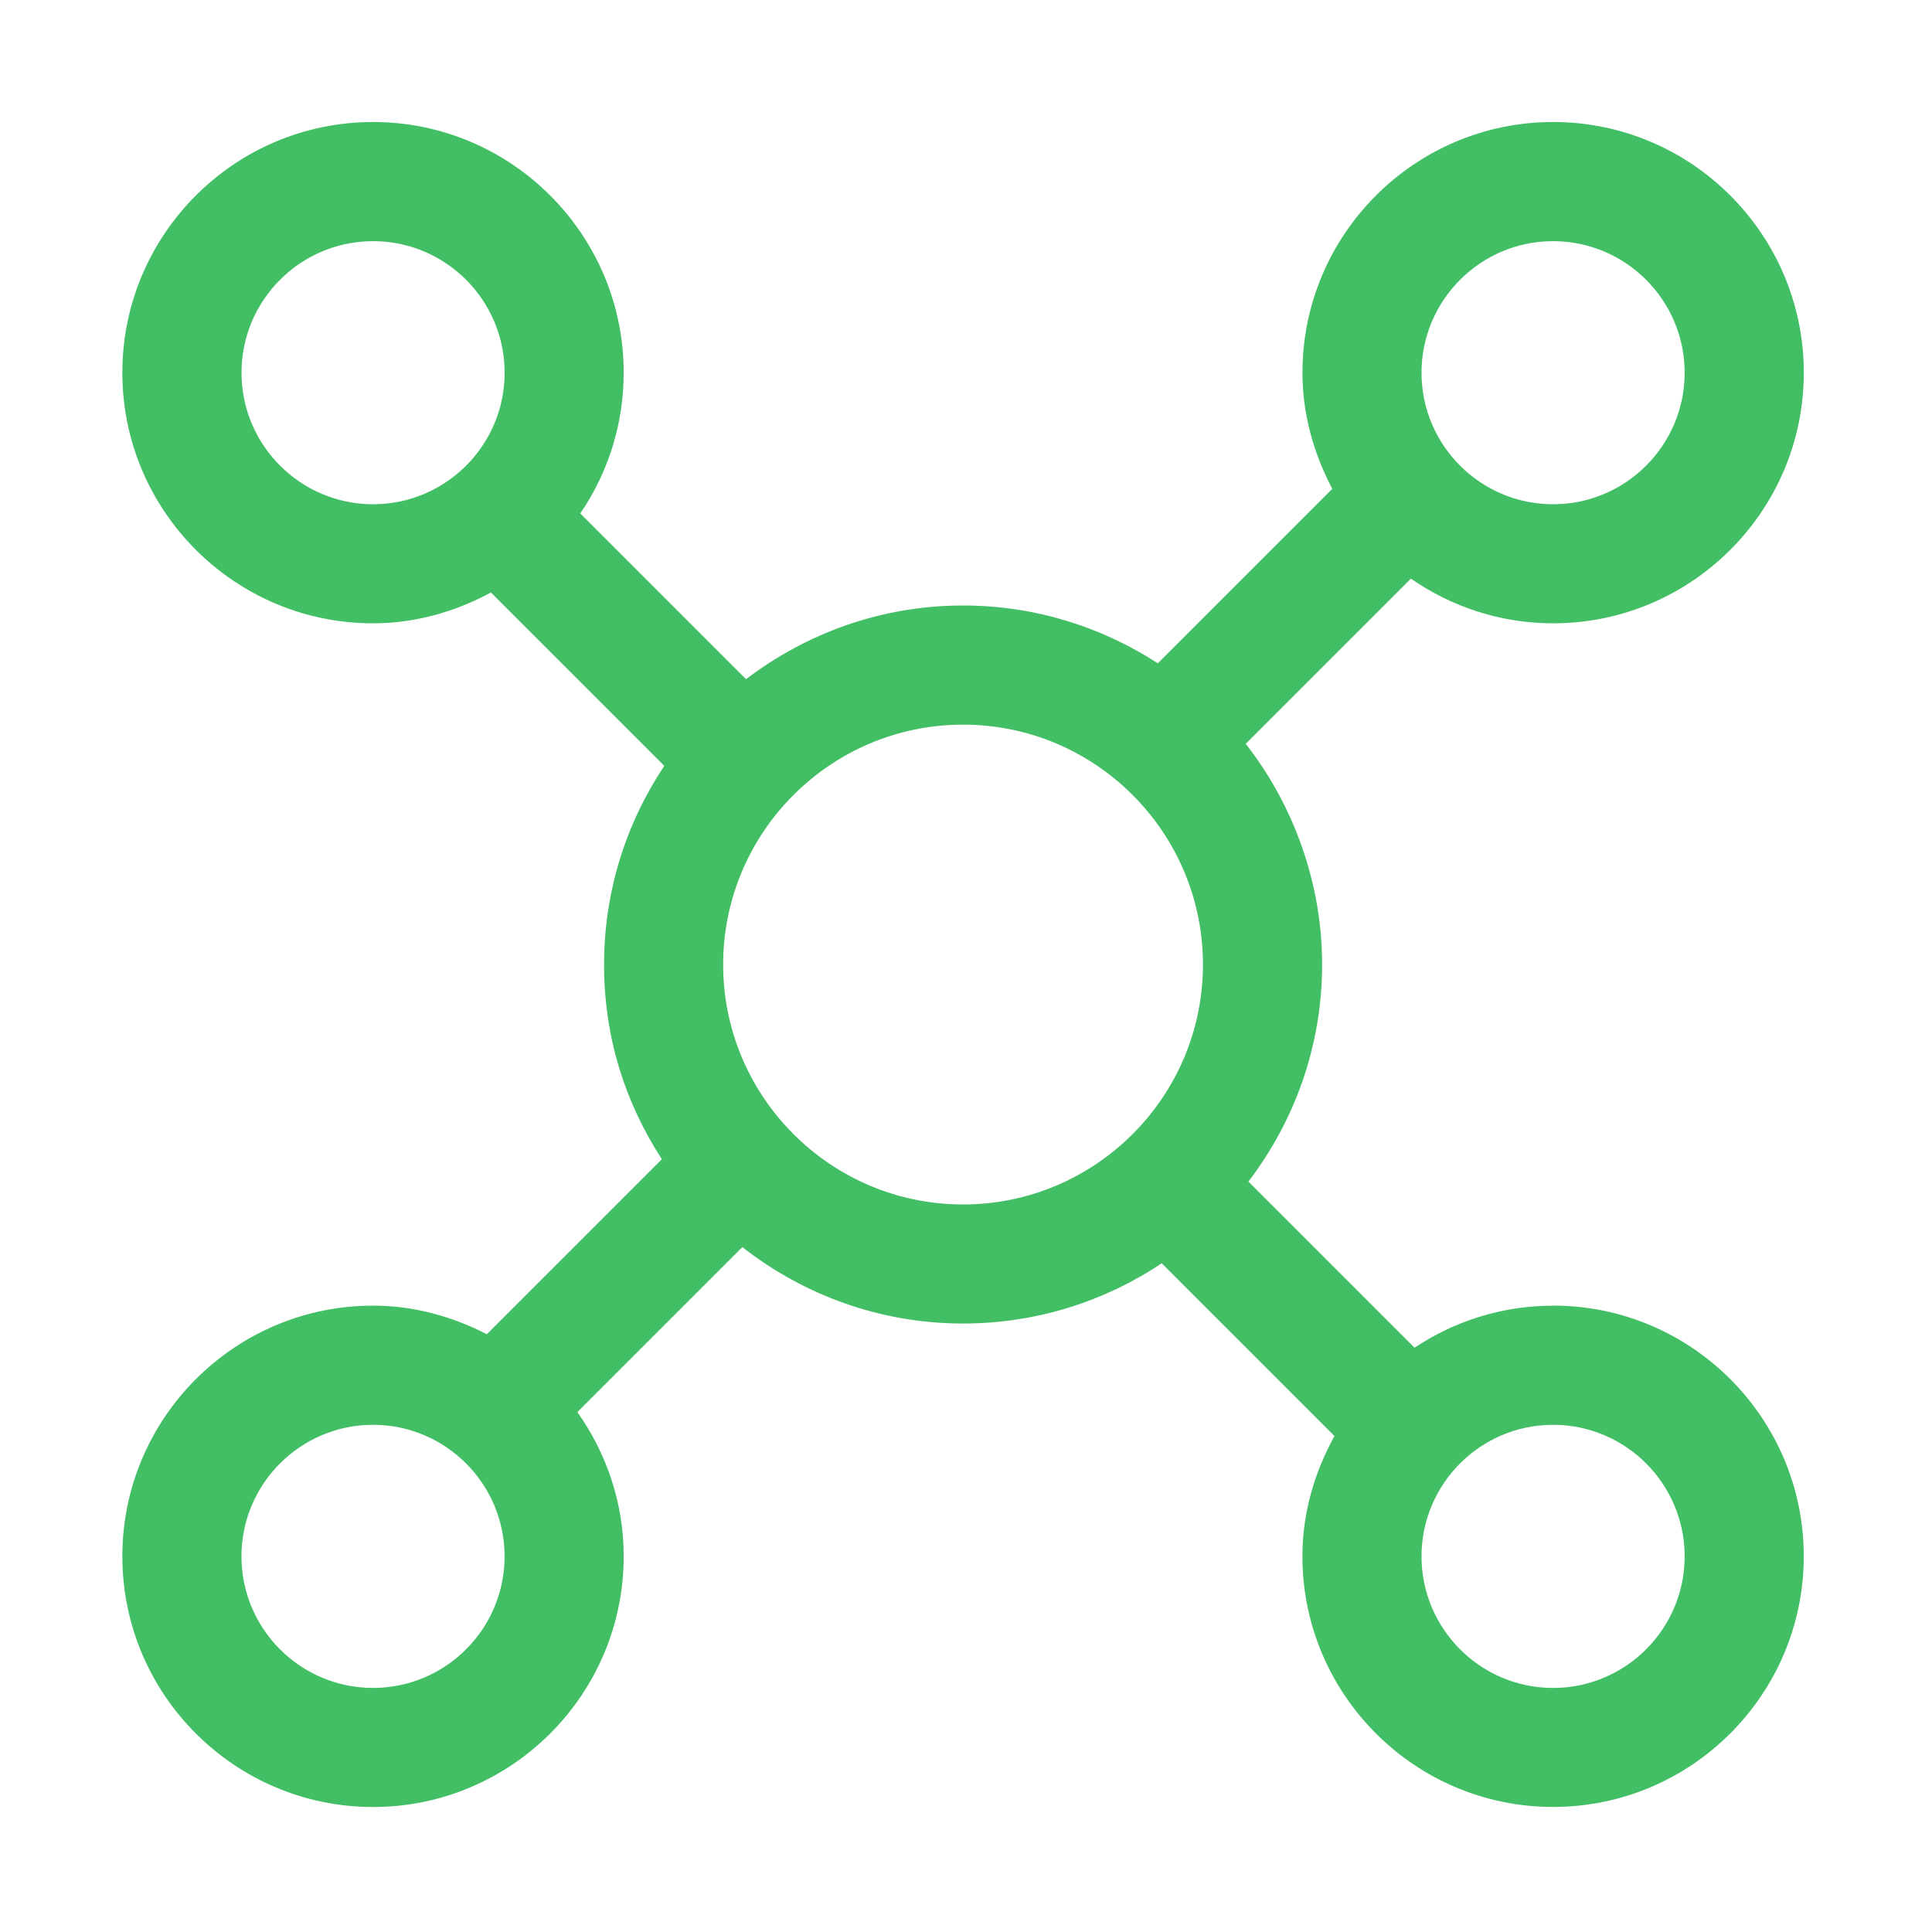 <?xml version="1.0" encoding="UTF-8"?>
<svg id="Layer_1" data-name="Layer 1" xmlns="http://www.w3.org/2000/svg" viewBox="0 0 400 400">
  <defs>
    <style>
      .cls-1 {
        fill: #42be65
      }
    </style>
  </defs>
  <path class="cls-1" d="M321.55,270.33c-10.6,0-20.46,3.22-28.68,8.7l-34.4-34.4c9.53-12.5,15.26-28.04,15.26-44.94s-5.95-33.07-15.82-45.69l34.2-34.2c8.38,5.8,18.51,9.25,29.45,9.25,28.62,0,51.9-23.28,51.9-51.89s-23.28-51.9-51.9-51.9-51.9,23.28-51.9,51.9c0,8.72,2.37,16.82,6.18,24.04l-36.13,36.13c-11.63-7.54-25.45-11.97-40.31-11.97-16.89,0-32.44,5.73-44.94,15.26l-34.32-34.32c5.67-8.31,8.99-18.34,8.99-29.14,0-28.62-23.28-51.9-51.9-51.9s-51.9,23.28-51.9,51.9,23.28,51.89,51.9,51.89c8.87,0,17.1-2.44,24.41-6.38l35.89,35.89c-7.86,11.79-12.47,25.93-12.47,41.13s4.43,28.69,11.97,40.31l-36.24,36.24c-7.1-3.66-15.03-5.92-23.56-5.92-28.62,0-51.9,23.28-51.9,51.9s23.28,51.9,51.9,51.9,51.9-23.28,51.9-51.9c0-11.13-3.6-21.4-9.59-29.86l34.16-34.16c12.62,9.88,28.46,15.82,45.69,15.82,15.2,0,29.34-4.6,41.13-12.47l35.77,35.77c-4.1,7.42-6.64,15.83-6.64,24.89,0,28.62,23.28,51.9,51.9,51.9s51.9-23.28,51.9-51.9-23.28-51.9-51.9-51.9ZM321.55,49.93c15.02,0,27.24,12.22,27.24,27.24s-12.22,27.23-27.24,27.23-27.24-12.22-27.24-27.23,12.22-27.24,27.24-27.24ZM50,77.17c0-15.02,12.22-27.24,27.24-27.24s27.24,12.22,27.24,27.24-12.22,27.23-27.24,27.23-27.24-12.22-27.24-27.23ZM77.23,349.47c-15.02,0-27.24-12.22-27.24-27.24s12.22-27.24,27.24-27.24,27.24,12.22,27.24,27.24-12.22,27.24-27.24,27.24ZM149.72,199.7c0-27.39,22.28-49.67,49.67-49.67s49.67,22.28,49.67,49.67-22.28,49.67-49.67,49.67-49.67-22.28-49.67-49.67ZM321.55,349.47c-15.02,0-27.24-12.22-27.24-27.24s12.22-27.24,27.24-27.24,27.24,12.22,27.24,27.24-12.22,27.24-27.24,27.24Z"/>
</svg>